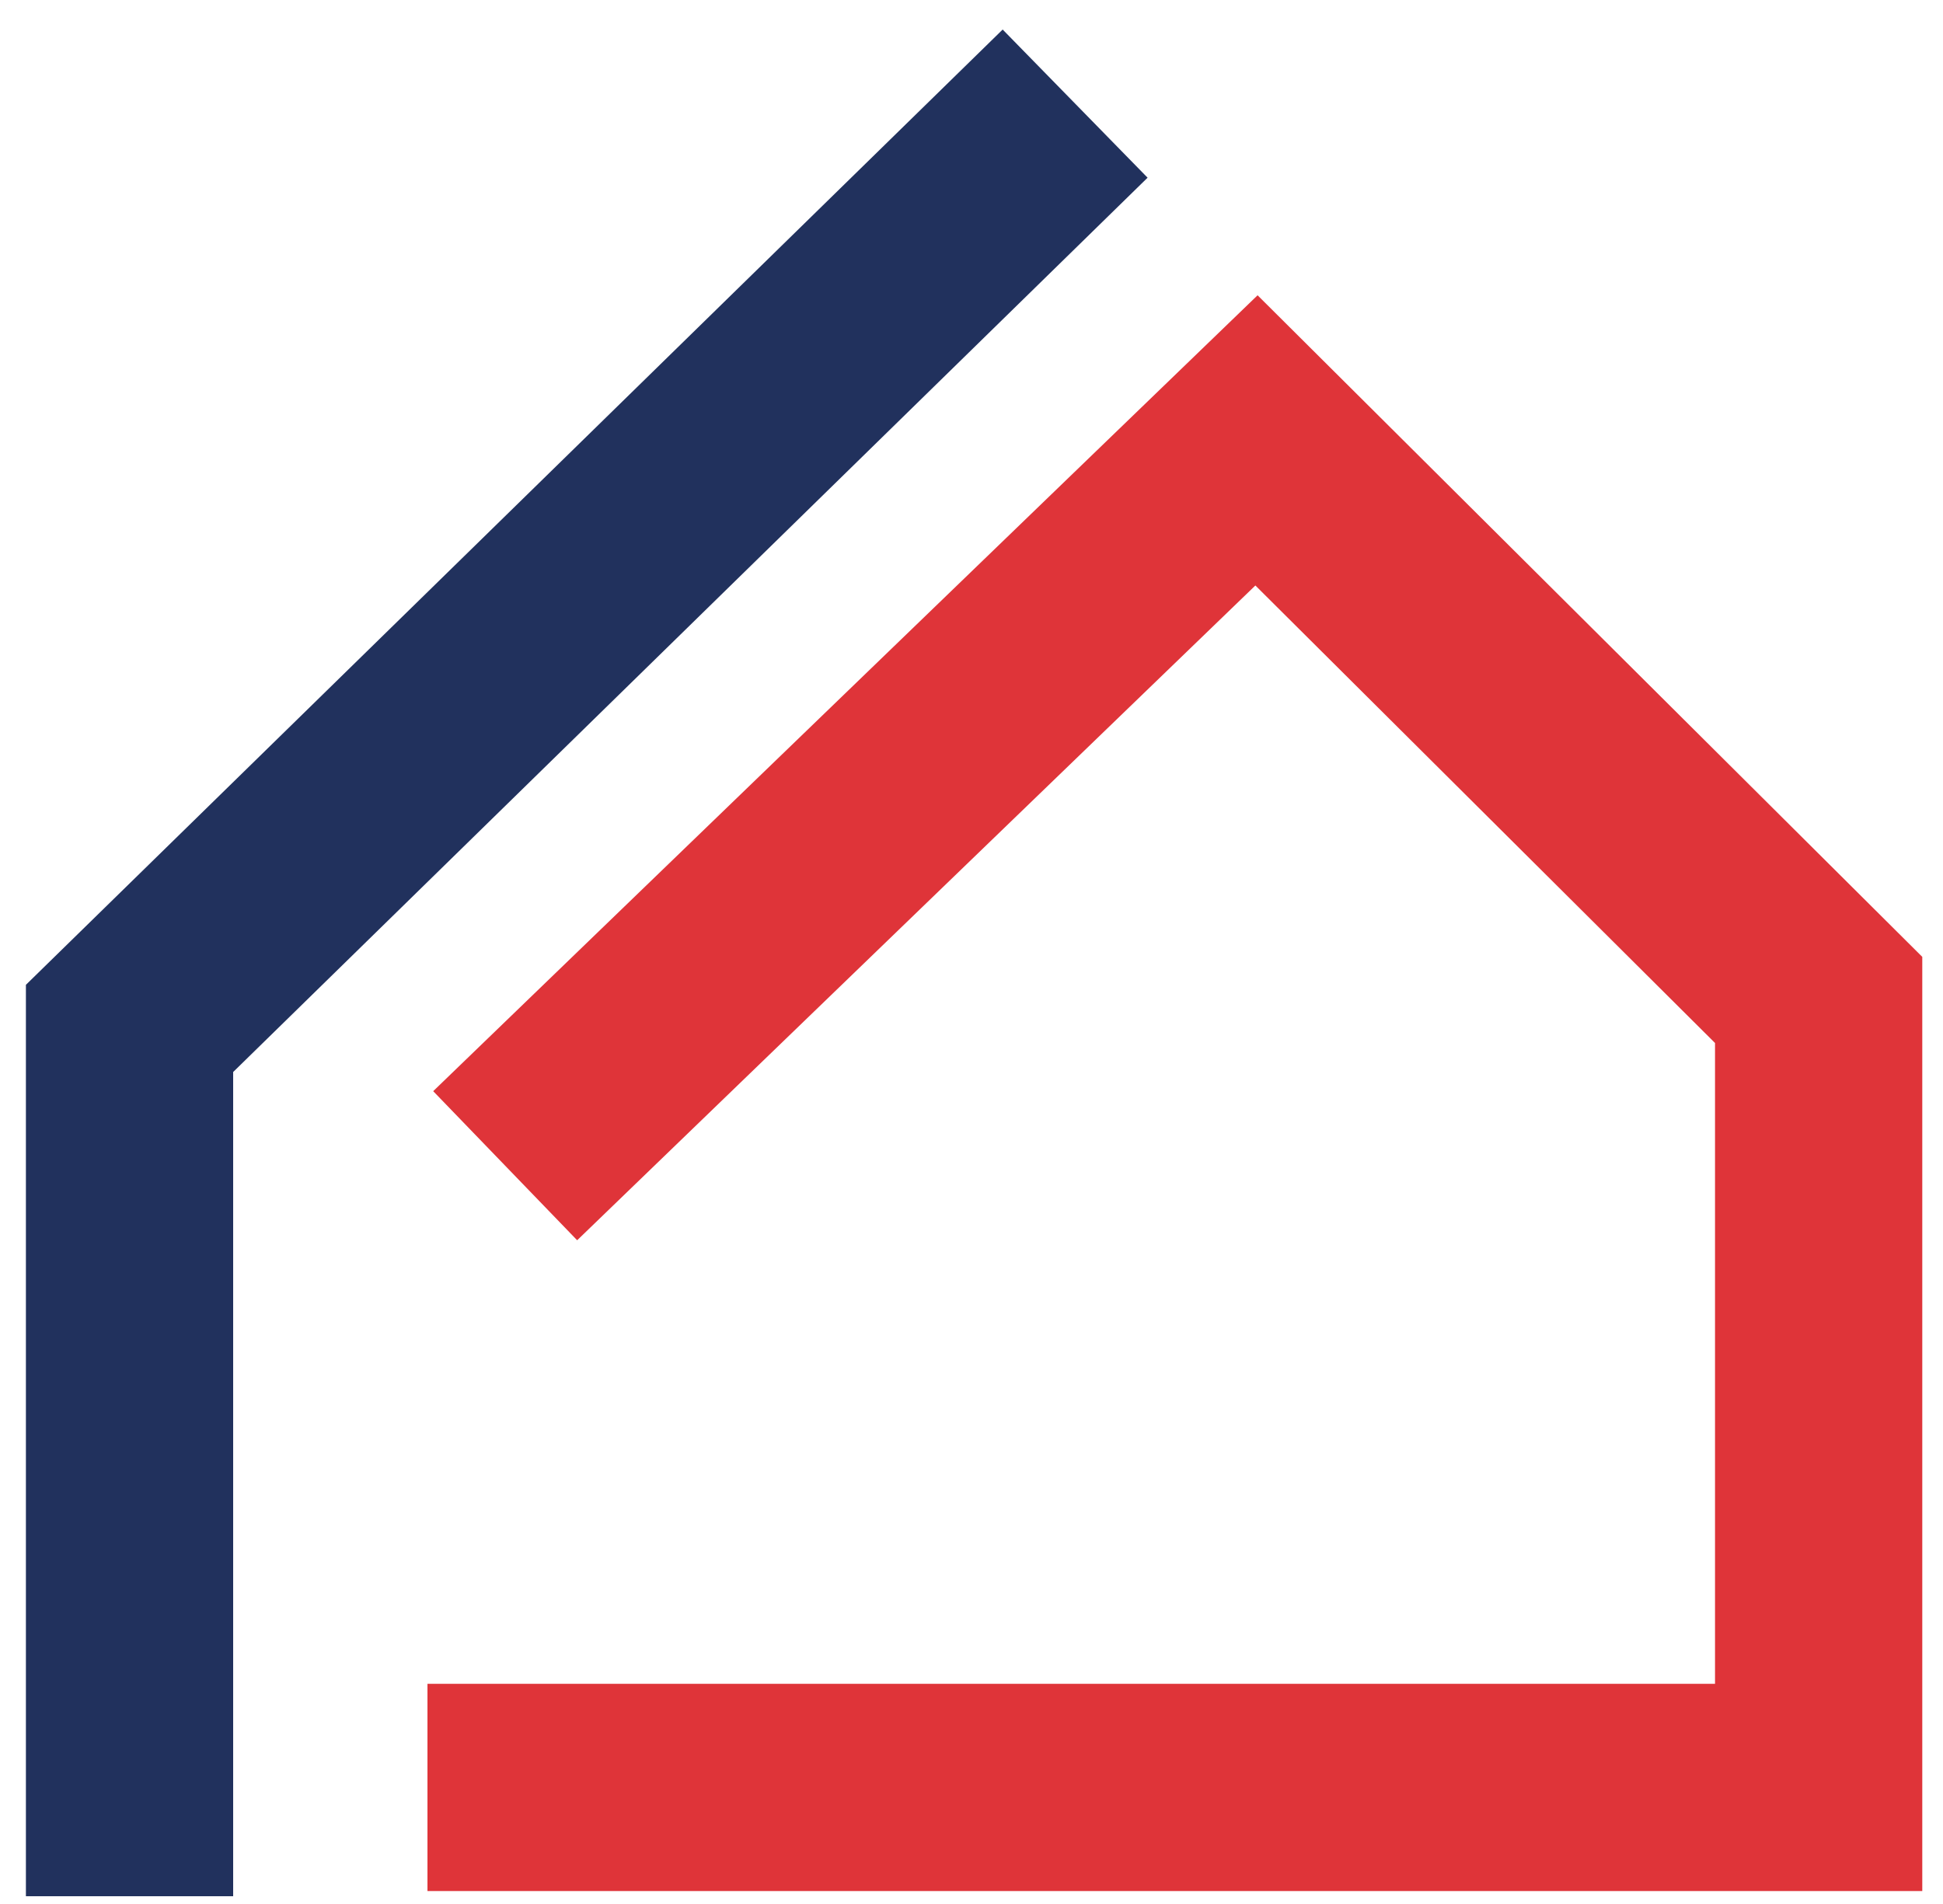 <?xml version="1.0" encoding="utf-8"?>
<!-- Generator: Adobe Illustrator 28.2.0, SVG Export Plug-In . SVG Version: 6.00 Build 0)  -->
<svg version="1.1" xmlns="http://www.w3.org/2000/svg" xmlns:xlink="http://www.w3.org/1999/xlink" x="0px" y="0px"
	 viewBox="0 0 75 73.5" style="enable-background:new 0 0 75 73.5;" xml:space="preserve">
<style type="text/css">
	.st0{fill:#DF3439;}
	.st1{fill:#21315D;}
	.st2{fill:#F4E600;}
	.st3{display:none;}
	.st4{fill:none;stroke:#21315D;stroke-width:8;stroke-miterlimit:10;}
	.st5{fill:none;stroke:#DF3439;stroke-width:8;stroke-miterlimit:10;}
</style>
<g id="Слой_2">
</g>
<g id="текст">
</g>
<g id="Слой_1" class="st3">
</g>
<g id="NEW">
	<g>
		<polyline class="st4" points="5,73.2 5,39.7 41.5,4 		"/>
		<polyline class="st5" points="16.5,69 70.2,69 70.2,38.6 48.5,17 19.5,45 		"/>
	</g>
</g>
</svg>
